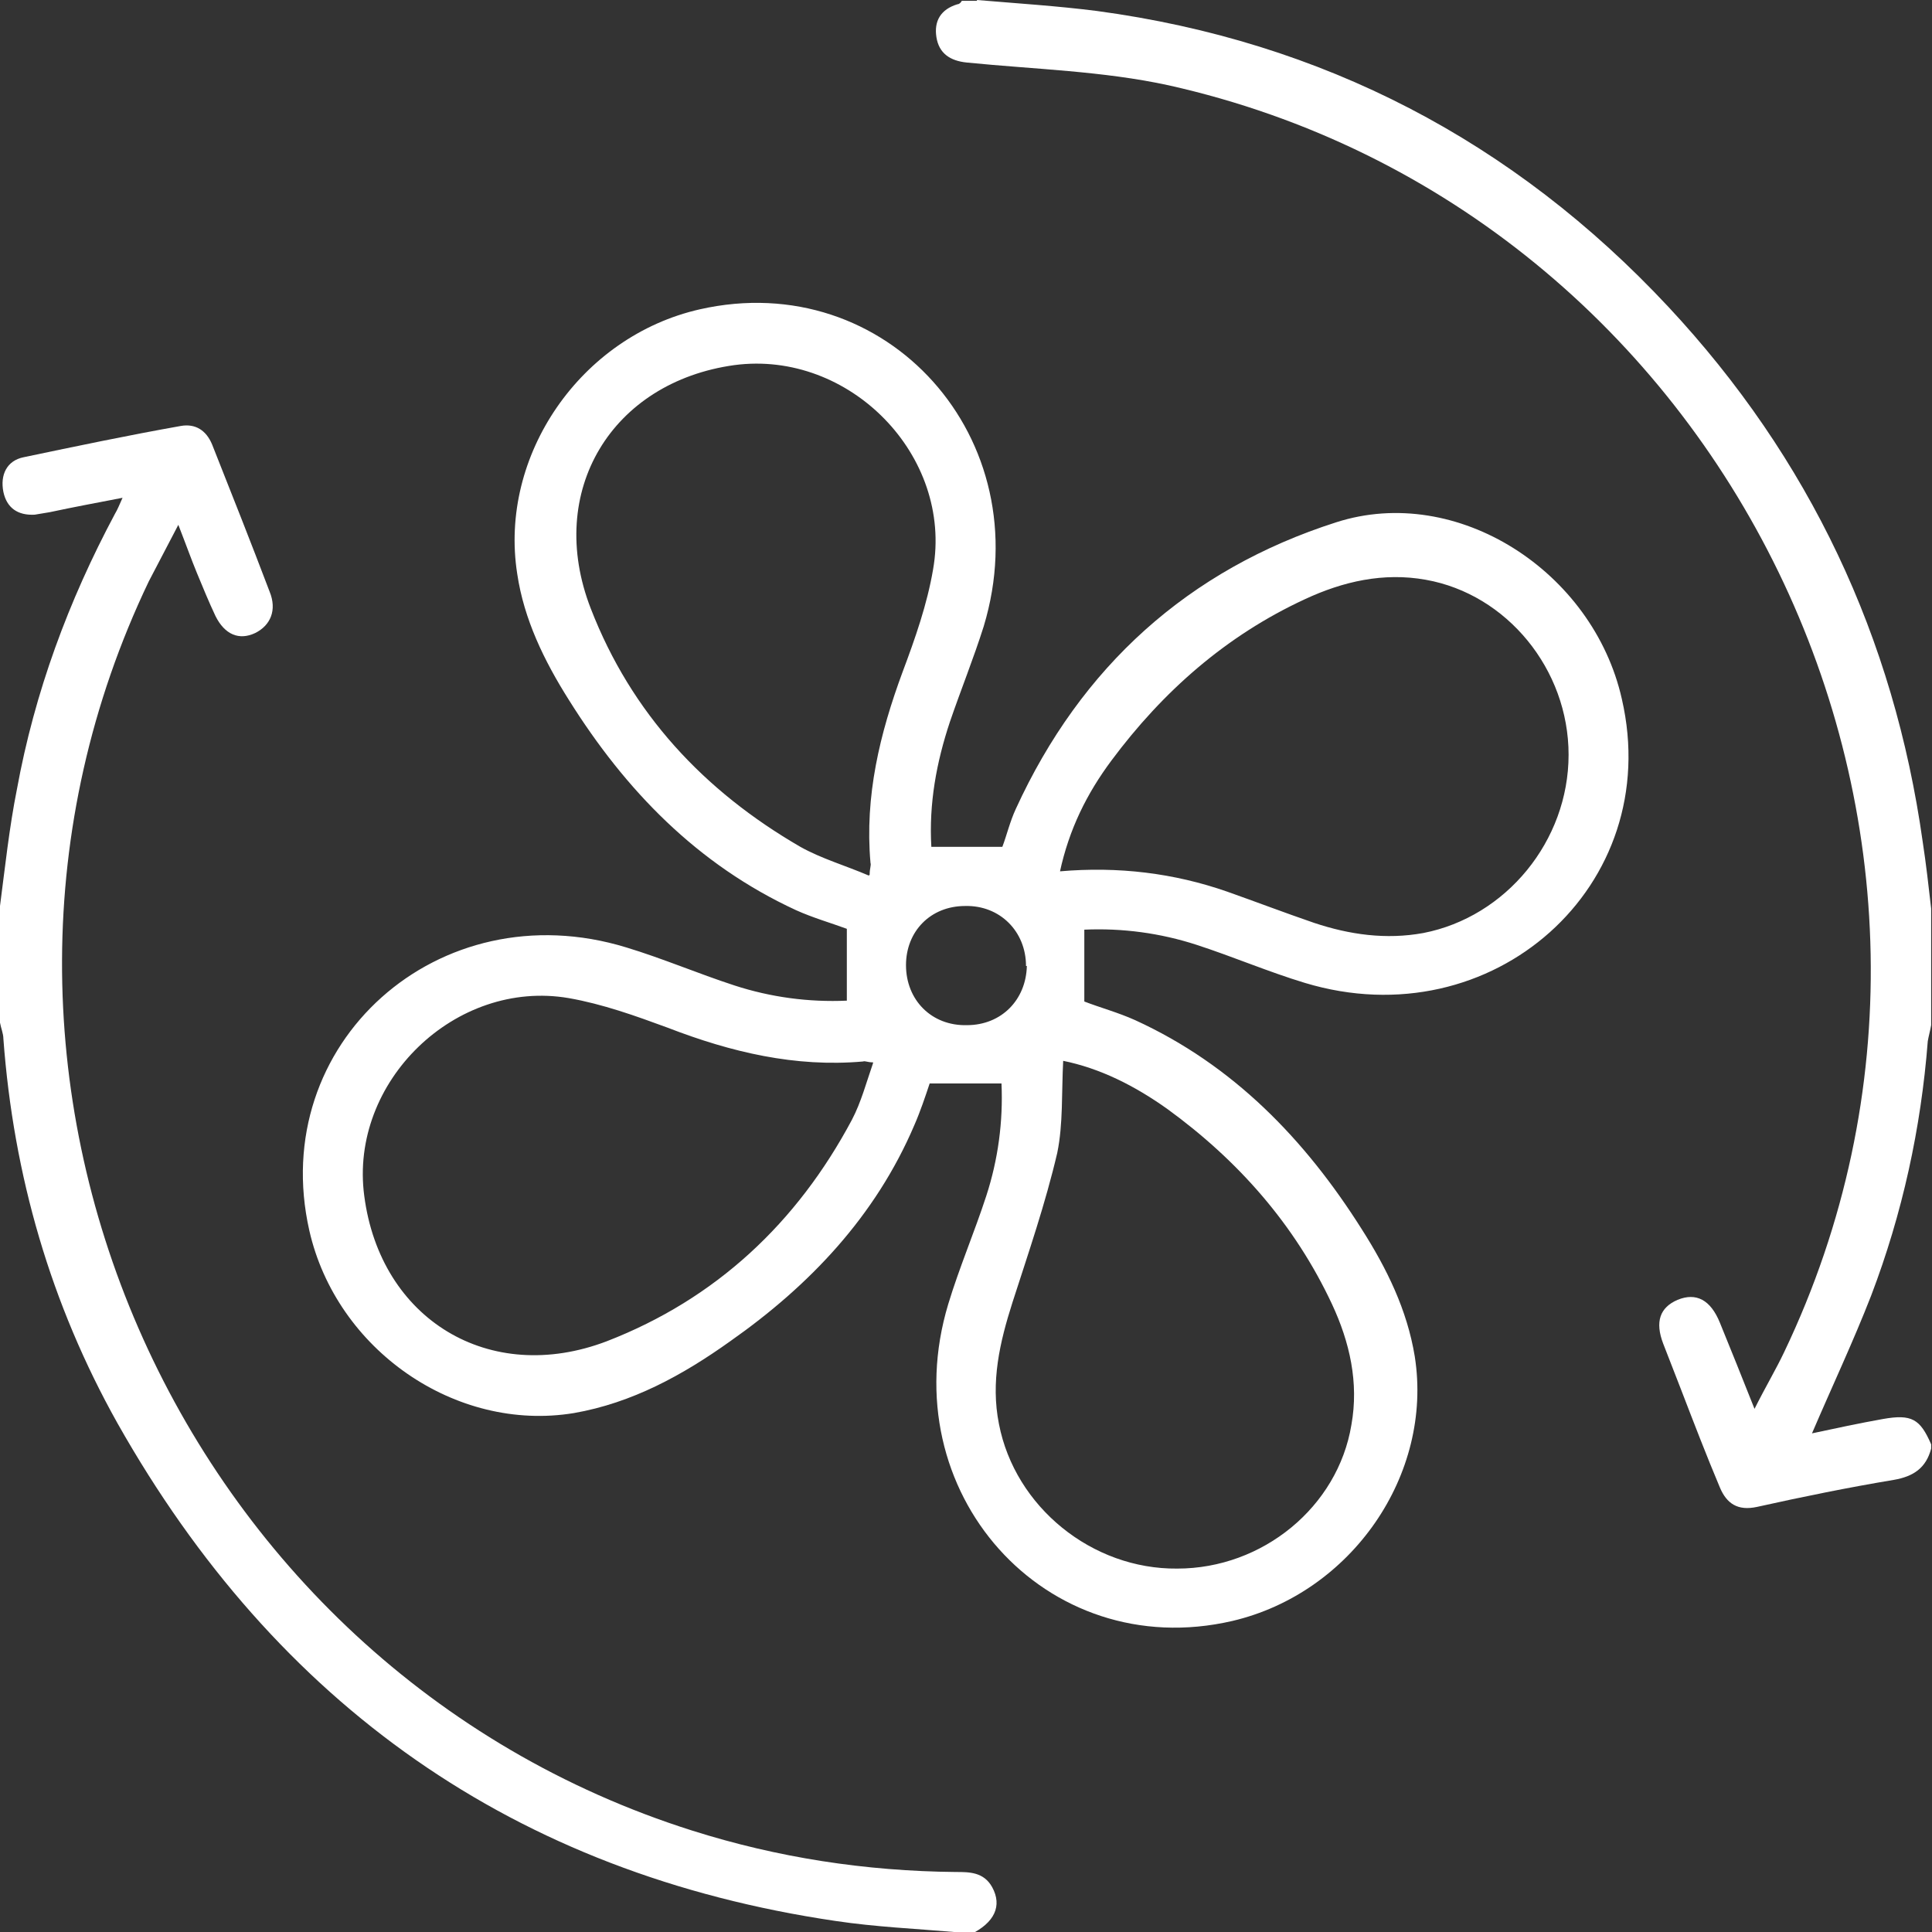 <?xml version="1.0" encoding="UTF-8"?>
<svg xmlns="http://www.w3.org/2000/svg" xmlns:xlink="http://www.w3.org/1999/xlink" id="Layer_2" viewBox="0 0 22.86 22.86">
  <rect x="0" y="0" width="22.86" height="22.86" fill="#333333" stroke="none"/>
  <defs>
    <style>
      .cls-1 {
        fill: #fff;
      }

      .cls-2 {
        fill: none;
      }

      .cls-3 {
        clip-path: url(#clippath);
      }
    </style>
    <clipPath id="clippath">
      <rect class="cls-2" width="22.86" height="22.86"></rect>
    </clipPath>
  </defs>
  <g id="Layer_1-2" data-name="Layer_1">
    <g class="cls-3">
      <path class="cls-1" d="M11.56,0c.47.04.95.07,1.42.13,2.67.36,4.93,1.54,6.76,3.5,1.67,1.79,2.67,3.91,3.01,6.33.04.26.07.53.1.79v1.38c-.01.06-.03.13-.04.19-.08,1.03-.3,2.04-.67,3.01-.21.54-.46,1.07-.7,1.63.28-.06.56-.12.84-.17.34-.06.44,0,.57.3v.05c-.06.23-.21.33-.44.37-.54.09-1.08.2-1.62.32-.23.05-.36-.04-.44-.23-.16-.38-.31-.77-.46-1.16-.07-.18-.14-.36-.21-.54-.1-.26-.04-.43.17-.52.22-.09.39,0,.5.27.13.32.26.64.41,1.02.13-.26.25-.46.35-.67,2.92-6.11-.67-13.51-7.28-14.99-.78-.17-1.59-.19-2.39-.27-.2-.02-.33-.11-.36-.3-.03-.19.05-.33.25-.39.02,0,.04-.02.05-.04h.18Z"></path>
      <path class="cls-1" d="M11.29,22.86c-.47-.04-.93-.06-1.4-.13-3.8-.56-6.62-2.56-8.5-5.89C.6,15.43.16,13.91.04,12.29c0-.06-.03-.13-.04-.19v-1.38c.06-.46.11-.93.2-1.38.21-1.15.61-2.23,1.16-3.26.03-.05.05-.1.09-.19-.31.06-.58.11-.86.17-.06.01-.12.02-.18.03-.2.01-.33-.08-.37-.27-.04-.2.04-.37.24-.41.62-.13,1.24-.26,1.86-.37.17-.03.3.05.37.22.23.58.46,1.16.68,1.74.09.22.01.4-.17.49-.19.09-.36.02-.47-.2-.08-.17-.15-.34-.22-.51-.07-.17-.13-.34-.22-.57-.13.25-.24.46-.35.67-2.77,5.79.3,12.84,6.43,14.78,1.01.32,2.05.48,3.12.49.16,0,.33,0,.43.18.12.22.03.42-.26.56h-.18Z"></path>
      <path class="cls-1" d="M12.14,11.43c0-.41-.31-.72-.72-.71-.41,0-.7.3-.7.7,0,.41.3.72.72.71.41,0,.7-.3.71-.7M12.58,12.55c-.02.38,0,.75-.07,1.09-.14.6-.34,1.18-.53,1.77-.15.47-.26.94-.16,1.44.19.98,1.1,1.72,2.11,1.71,1.01,0,1.9-.73,2.06-1.7.09-.5-.02-.98-.23-1.43-.44-.94-1.11-1.7-1.95-2.31-.38-.27-.79-.48-1.24-.57M12.54,10.31c.69-.06,1.35.02,1.98.24.34.12.68.25,1.03.37.42.14.85.2,1.29.12.98-.19,1.72-1.09,1.72-2.11,0-1.01-.73-1.9-1.69-2.07-.5-.09-.98.02-1.43.23-.93.43-1.68,1.09-2.29,1.91-.29.39-.5.81-.61,1.32M10.29,10.35c0-.08.02-.11.01-.14-.07-.79.11-1.53.38-2.26.15-.4.29-.8.36-1.21.24-1.35-.99-2.6-2.35-2.42-1.45.2-2.24,1.49-1.7,2.88.48,1.24,1.34,2.16,2.48,2.82.25.14.53.22.81.34M10.33,12.57c-.07,0-.09-.02-.12-.01-.8.07-1.56-.11-2.31-.4-.38-.14-.77-.28-1.17-.35-1.34-.23-2.6.99-2.42,2.34.19,1.46,1.48,2.25,2.87,1.72,1.29-.5,2.25-1.4,2.9-2.62.11-.21.17-.44.25-.67M11.01,10.02h.85c.05-.13.09-.3.16-.45.77-1.68,2.04-2.83,3.79-3.39,1.43-.46,3.04.58,3.38,2.09.51,2.21-1.53,4.03-3.75,3.36-.43-.13-.85-.31-1.28-.45-.43-.14-.88-.2-1.33-.18v.85c.18.07.4.13.6.22,1.16.53,2.01,1.41,2.68,2.47.3.47.54.96.63,1.51.22,1.4-.75,2.8-2.16,3.13-2.21.51-4.03-1.53-3.36-3.75.13-.43.31-.85.45-1.28.14-.43.2-.88.18-1.33h-.85c-.05.15-.11.33-.18.49-.46,1.08-1.24,1.9-2.18,2.56-.56.4-1.16.73-1.85.85-1.4.23-2.81-.75-3.13-2.16-.5-2.21,1.53-4.03,3.75-3.35.43.13.85.31,1.28.45.43.14.88.2,1.33.18v-.85c-.19-.07-.4-.13-.6-.22-1.17-.54-2.02-1.42-2.69-2.49-.29-.46-.53-.95-.61-1.49-.22-1.4.75-2.81,2.16-3.13,2.21-.5,4.03,1.53,3.36,3.75-.12.38-.27.75-.4,1.13-.16.48-.25.97-.22,1.48"></path>
    </g>
  </g>
</svg>
